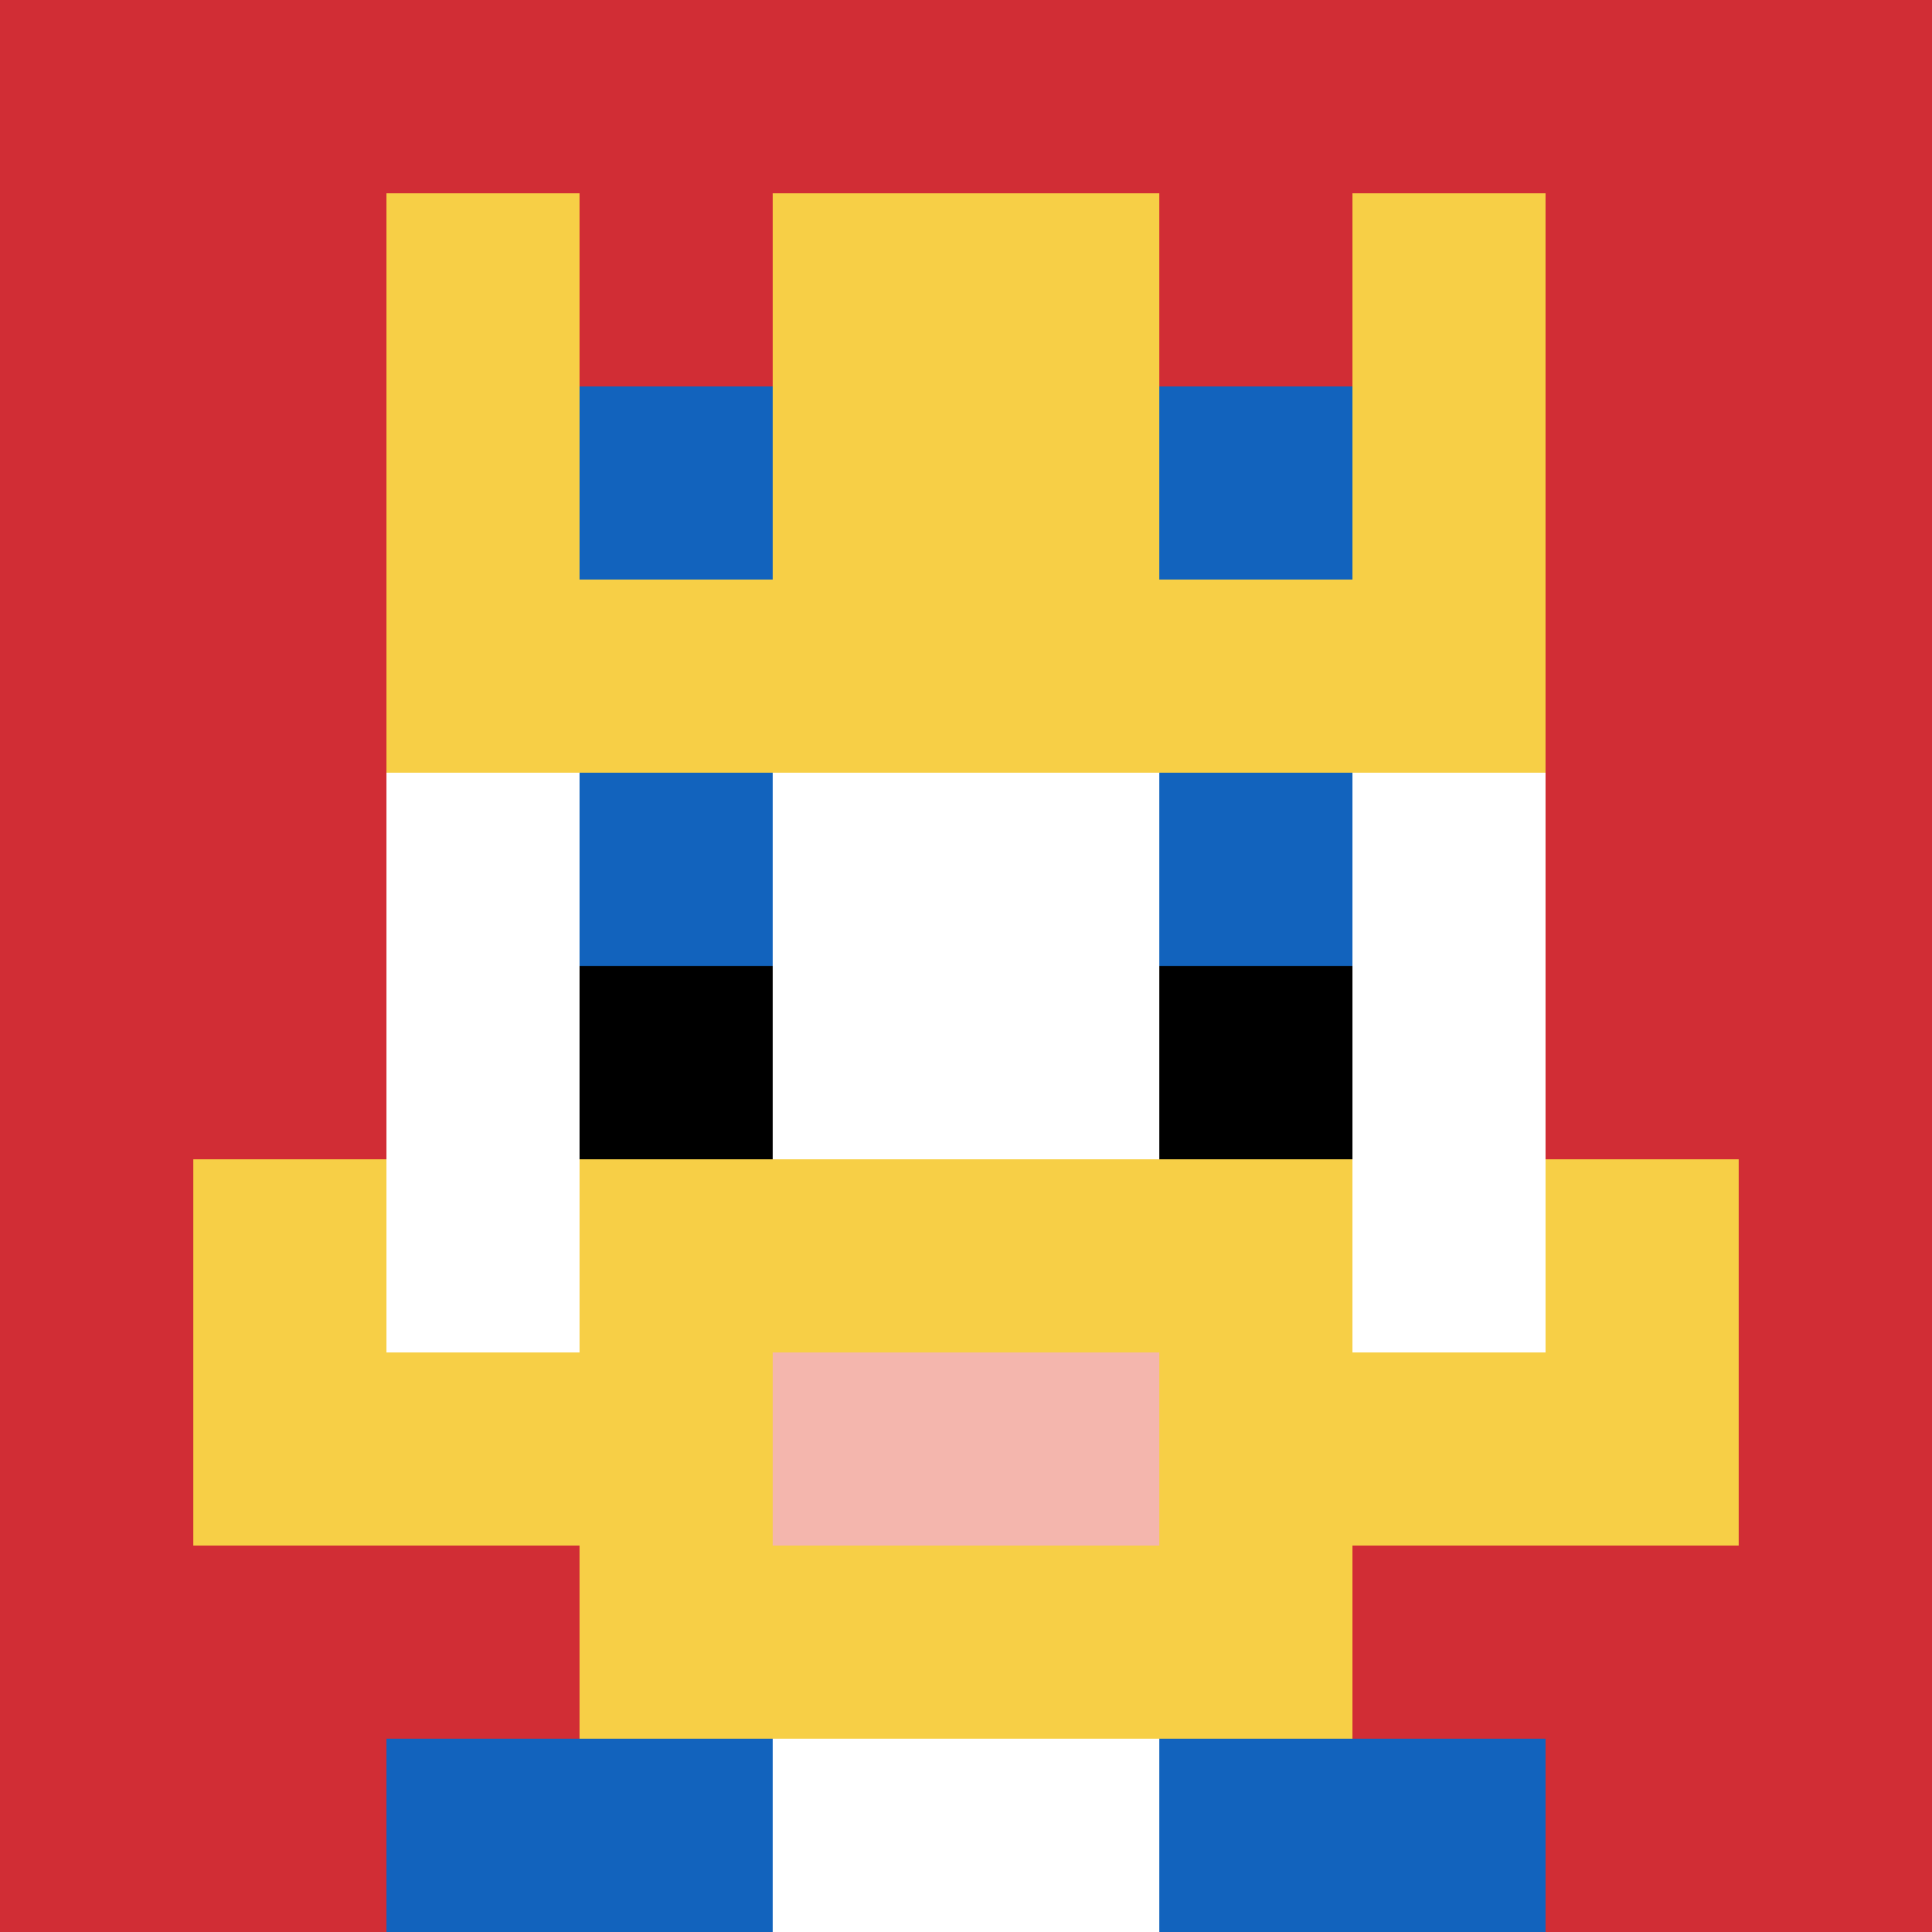 <svg xmlns="http://www.w3.org/2000/svg" version="1.1" width="662" height="662"><title>'goose-pfp-134491' by Dmitri Cherniak</title><desc>seed=134491
backgroundColor=#ffffff
padding=20
innerPadding=0
timeout=500
dimension=1
border=false
Save=function(){return n.handleSave()}
frame=50

Rendered at Sun Sep 15 2024 19:12:48 GMT+0530 (India Standard Time)
Generated in &lt;1ms
</desc><defs></defs><rect width="100%" height="100%" fill="#ffffff"></rect><g><g id="0-0"><rect x="0" y="0" height="662" width="662" fill="#D12D35"></rect><g><rect id="0-0-3-2-4-7" x="198.6" y="132.4" width="264.8" height="463.4" fill="#ffffff"></rect><rect id="0-0-2-3-6-5" x="132.4" y="198.6" width="397.2" height="331" fill="#ffffff"></rect><rect id="0-0-4-8-2-2" x="264.8" y="529.6" width="132.4" height="132.4" fill="#ffffff"></rect><rect id="0-0-1-7-8-1" x="66.2" y="463.4" width="529.6" height="66.2" fill="#F7CF46"></rect><rect id="0-0-3-6-4-3" x="198.6" y="397.2" width="264.8" height="198.6" fill="#F7CF46"></rect><rect id="0-0-4-7-2-1" x="264.8" y="463.4" width="132.4" height="66.2" fill="#F4B6AD"></rect><rect id="0-0-1-6-1-2" x="66.2" y="397.2" width="66.2" height="132.4" fill="#F7CF46"></rect><rect id="0-0-8-6-1-2" x="529.6" y="397.2" width="66.2" height="132.4" fill="#F7CF46"></rect><rect id="0-0-3-4-1-1" x="198.6" y="264.8" width="66.2" height="66.2" fill="#1263BD"></rect><rect id="0-0-6-4-1-1" x="397.2" y="264.8" width="66.2" height="66.2" fill="#1263BD"></rect><rect id="0-0-3-5-1-1" x="198.6" y="331" width="66.2" height="66.2" fill="#000000"></rect><rect id="0-0-6-5-1-1" x="397.2" y="331" width="66.2" height="66.2" fill="#000000"></rect><rect id="0-0-4-1-2-2" x="264.8" y="66.2" width="132.4" height="132.4" fill="#ffffff"></rect><rect id="0-0-2-1-1-2" x="132.4" y="66.2" width="66.2" height="132.4" fill="#F7CF46"></rect><rect id="0-0-4-1-2-2" x="264.8" y="66.2" width="132.4" height="132.4" fill="#F7CF46"></rect><rect id="0-0-7-1-1-2" x="463.4" y="66.2" width="66.2" height="132.4" fill="#F7CF46"></rect><rect id="0-0-2-2-6-2" x="132.4" y="132.4" width="397.2" height="132.4" fill="#F7CF46"></rect><rect id="0-0-3-2-1-1" x="198.6" y="132.4" width="66.2" height="66.2" fill="#1263BD"></rect><rect id="0-0-6-2-1-1" x="397.2" y="132.4" width="66.2" height="66.2" fill="#1263BD"></rect><rect id="0-0-2-9-2-1" x="132.4" y="595.8" width="132.4" height="66.2" fill="#1263BD"></rect><rect id="0-0-6-9-2-1" x="397.2" y="595.8" width="132.4" height="66.2" fill="#1263BD"></rect></g><rect x="0" y="0" stroke="white" stroke-width="0" height="662" width="662" fill="none"></rect></g></g></svg>